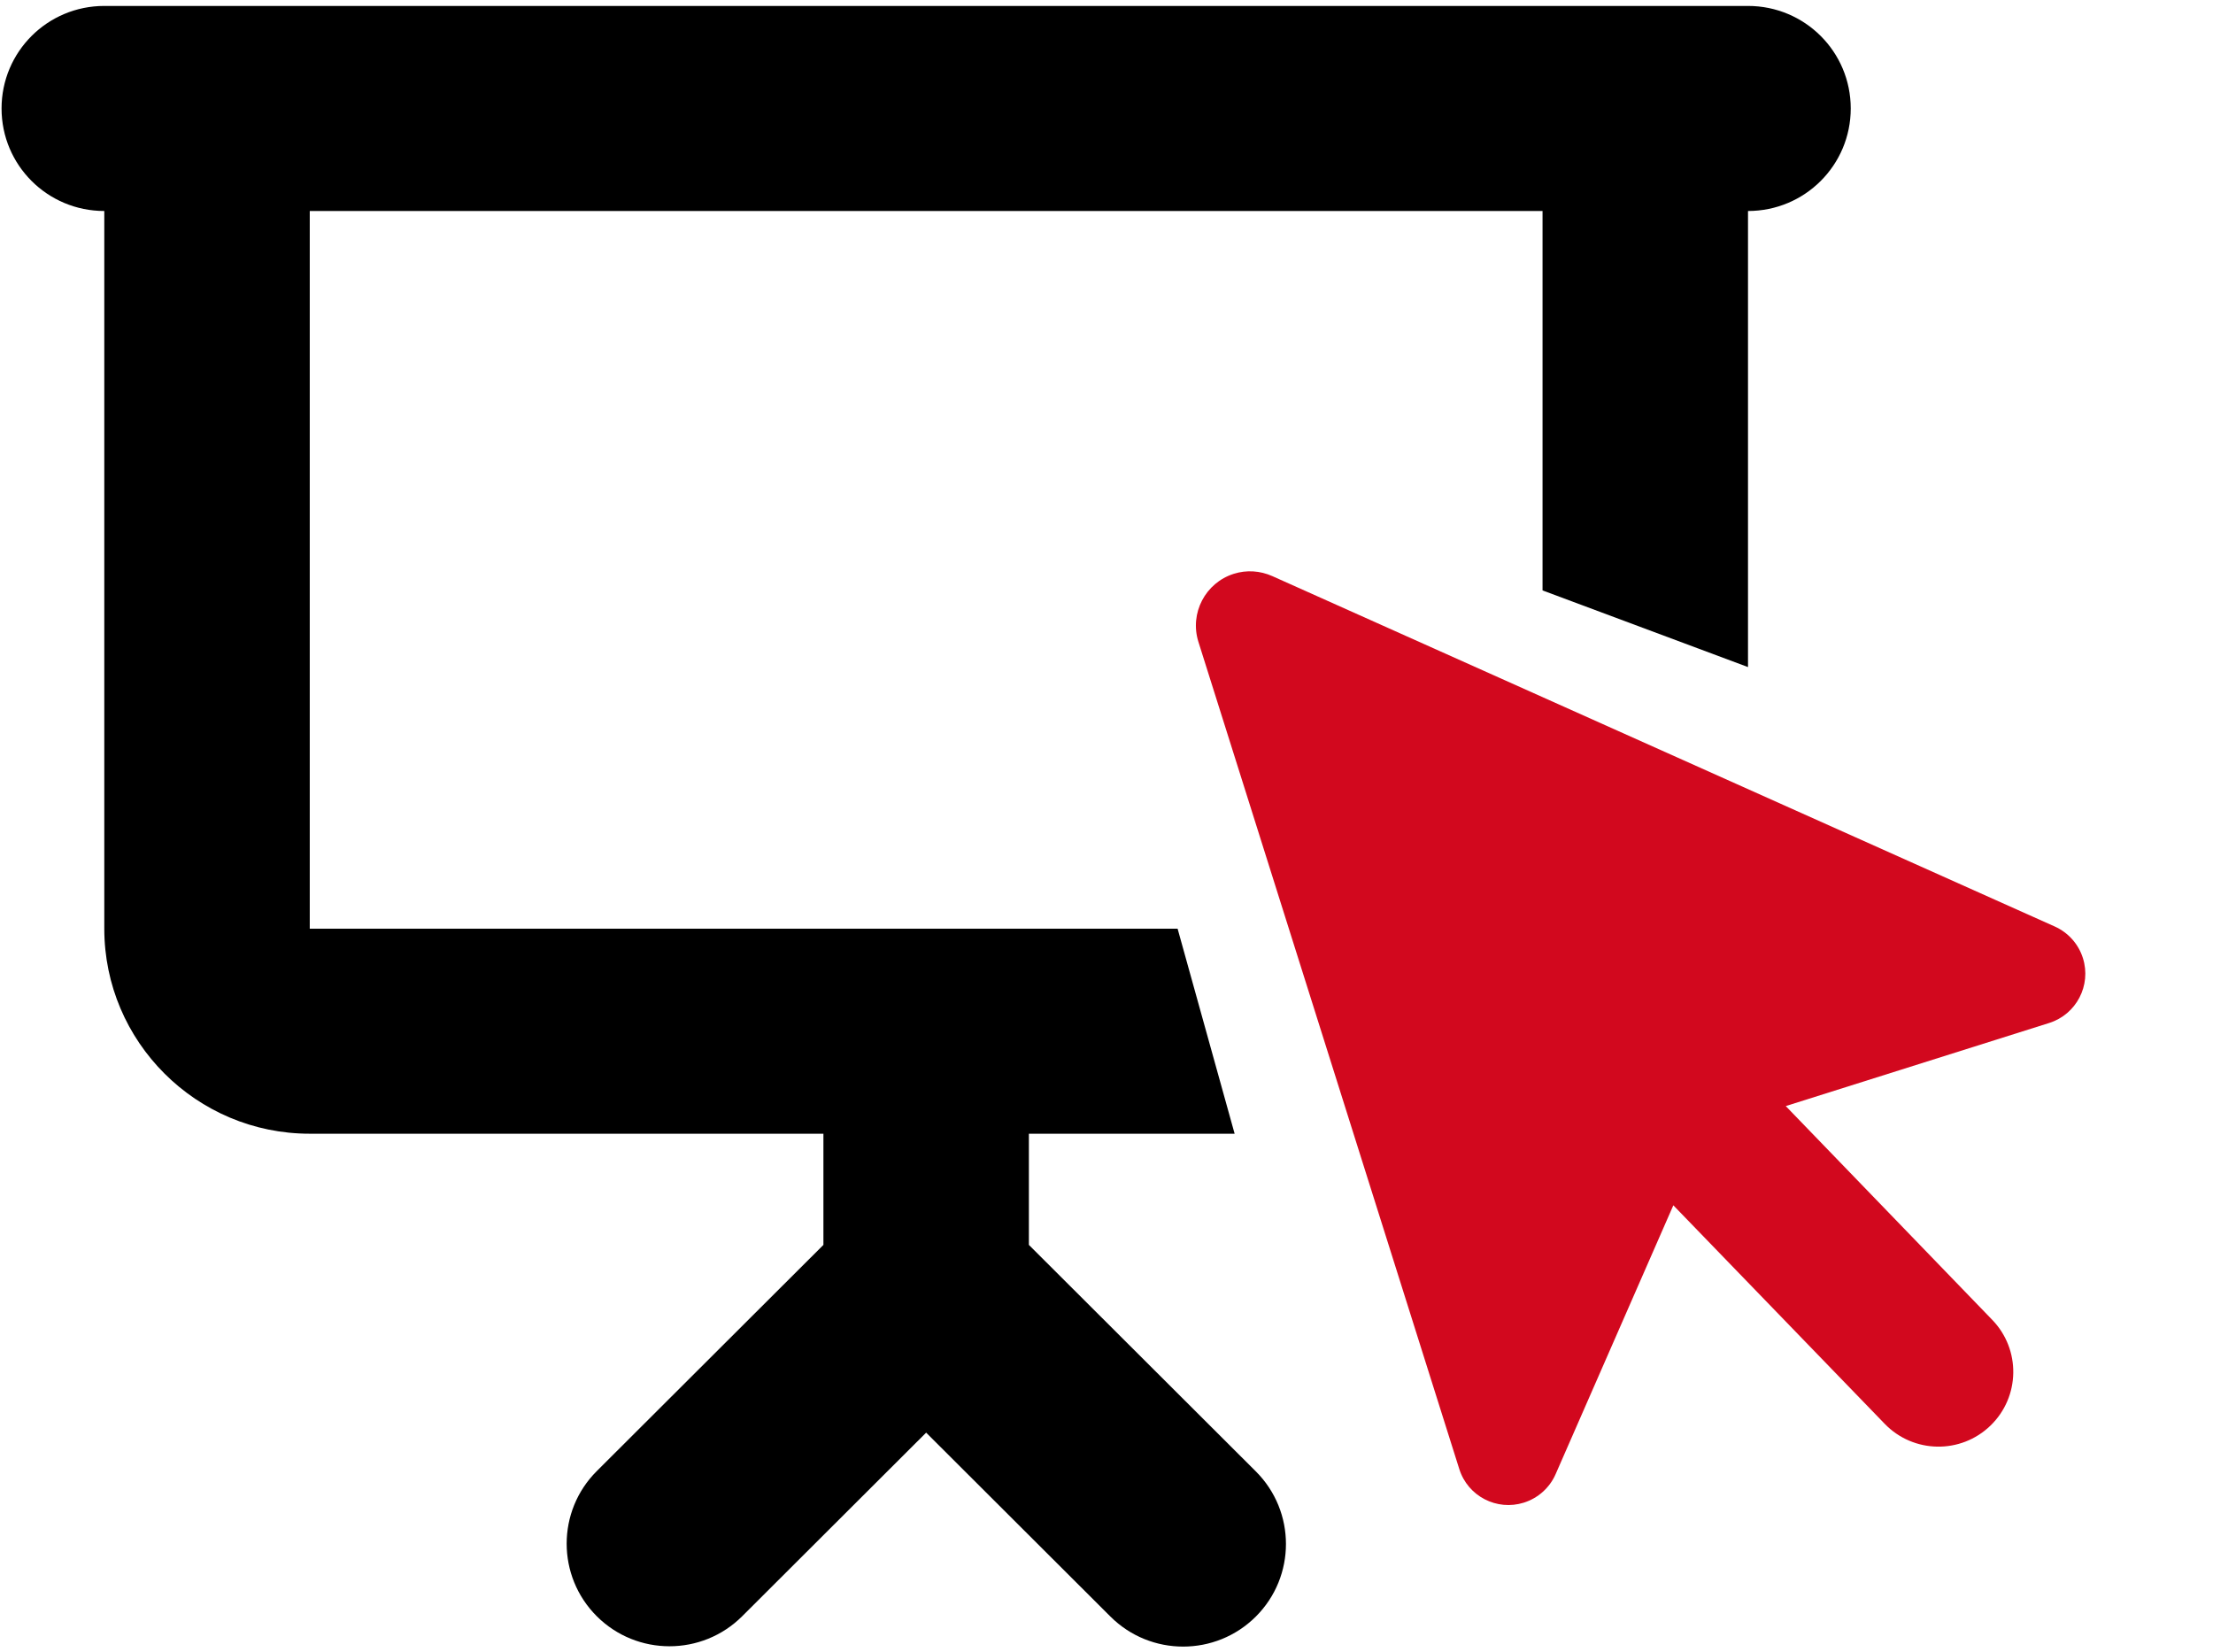 <?xml version="1.0" encoding="UTF-8"?>
<svg xmlns="http://www.w3.org/2000/svg" width="284" height="212" viewBox="0 0 284 212" fill="none">
  <path d="M153.796 82.362L187.274 188.502C188.375 191.995 192.094 193.906 195.558 192.813C197.361 192.245 198.863 190.921 199.632 189.168L214.744 154.66L241.875 182.705C245.563 186.514 251.637 186.613 255.446 182.925C259.256 179.237 259.354 173.163 255.667 169.354L229.171 141.927L262.977 131.264C266.469 130.162 268.409 126.435 267.307 122.943C266.739 121.139 265.424 119.665 263.699 118.888L163.283 73.925C161.709 73.225 159.974 73.112 158.342 73.626C154.678 74.782 152.64 78.698 153.796 82.362Z" fill="#D2081E"></path>
  <path fill-rule="evenodd" clip-rule="evenodd" d="M0.2 13.918C0.2 6.641 6.092 0.762 13.384 0.762H26.568H211.142H224.326C231.618 0.762 237.51 6.641 237.51 13.918C237.51 21.195 231.618 27.074 224.326 27.074V85.596L197.958 75.76V27.074H39.752V119.163H118.855H151.124L158.443 145.474H132.039V159.74L161.167 188.806C166.317 193.945 166.317 202.29 161.167 207.429C156.017 212.568 147.653 212.568 142.503 207.429L118.855 183.831L95.248 207.388C90.098 212.527 81.734 212.527 76.584 207.388C71.434 202.249 71.434 193.903 76.584 188.765L105.671 159.74V145.474H39.752C25.208 145.474 13.384 133.675 13.384 119.163V27.074C6.092 27.074 0.2 21.195 0.2 13.918Z" fill="black"></path>
</svg>
